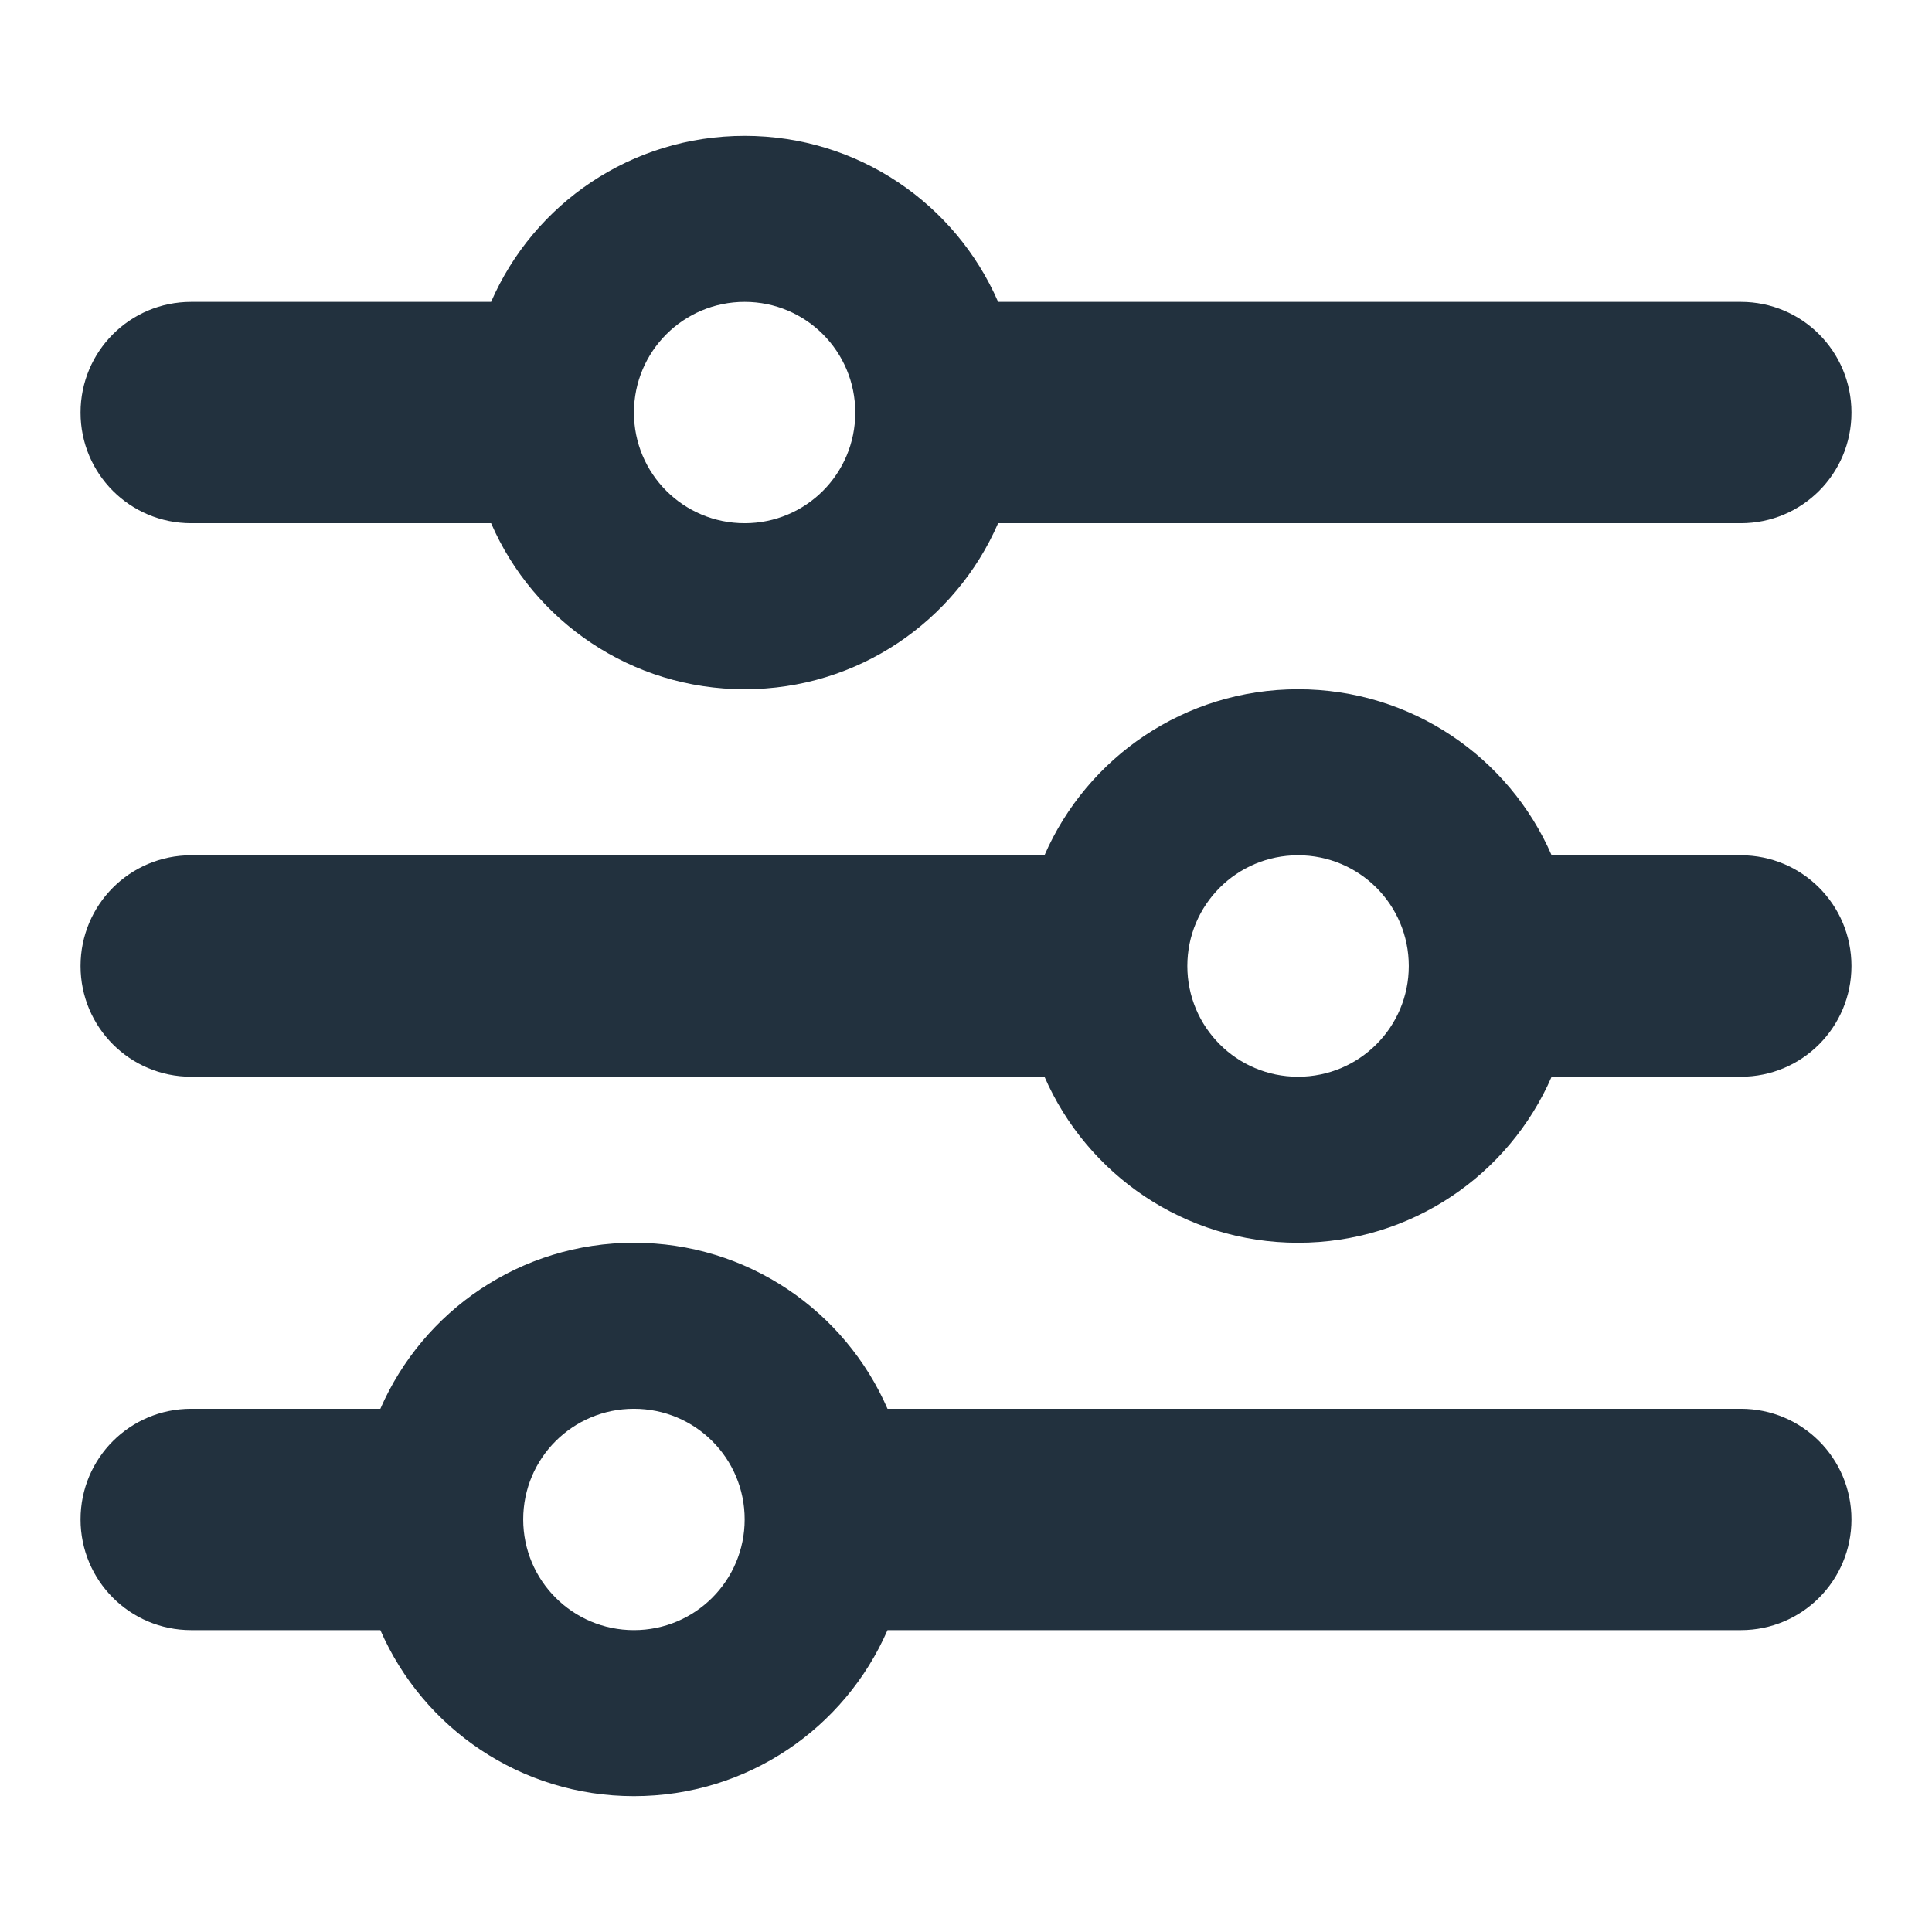 <svg width="16" height="16" viewBox="0 0 16 16" fill="none" xmlns="http://www.w3.org/2000/svg">
<path d="M0.667 12.583C0.667 12.076 1.076 11.667 1.583 11.667H3.15C3.503 10.856 4.311 10.292 5.25 10.292C6.19 10.292 6.997 10.856 7.35 11.667H14.417C14.924 11.667 15.333 12.076 15.333 12.583C15.333 13.09 14.924 13.5 14.417 13.5H7.35C6.997 14.311 6.19 14.875 5.25 14.875C4.311 14.875 3.503 14.311 3.15 13.5H1.583C1.076 13.5 0.667 13.09 0.667 12.583ZM6.167 12.583C6.167 12.076 5.757 11.667 5.25 11.667C4.743 11.667 4.333 12.076 4.333 12.583C4.333 13.09 4.743 13.5 5.25 13.5C5.757 13.5 6.167 13.09 6.167 12.583ZM11.667 8C11.667 7.493 11.257 7.083 10.75 7.083C10.243 7.083 9.833 7.493 9.833 8C9.833 8.507 10.243 8.917 10.75 8.917C11.257 8.917 11.667 8.507 11.667 8ZM10.75 5.708C11.69 5.708 12.498 6.273 12.85 7.083H14.417C14.924 7.083 15.333 7.493 15.333 8C15.333 8.507 14.924 8.917 14.417 8.917H12.85C12.498 9.727 11.69 10.292 10.75 10.292C9.81 10.292 9.003 9.727 8.65 8.917H1.583C1.076 8.917 0.667 8.507 0.667 8C0.667 7.493 1.076 7.083 1.583 7.083H8.65C9.003 6.273 9.81 5.708 10.75 5.708ZM6.167 2.5C5.66 2.5 5.25 2.91 5.25 3.417C5.25 3.924 5.66 4.333 6.167 4.333C6.674 4.333 7.083 3.924 7.083 3.417C7.083 2.91 6.674 2.5 6.167 2.5ZM8.266 2.5H14.417C14.924 2.5 15.333 2.91 15.333 3.417C15.333 3.924 14.924 4.333 14.417 4.333H8.266C7.914 5.144 7.106 5.708 6.167 5.708C5.227 5.708 4.419 5.144 4.067 4.333H1.583C1.076 4.333 0.667 3.924 0.667 3.417C0.667 2.91 1.076 2.5 1.583 2.5H4.067C4.419 1.689 5.227 1.125 6.167 1.125C7.106 1.125 7.914 1.689 8.266 2.5Z" fill="#22313E"/>
</svg>

